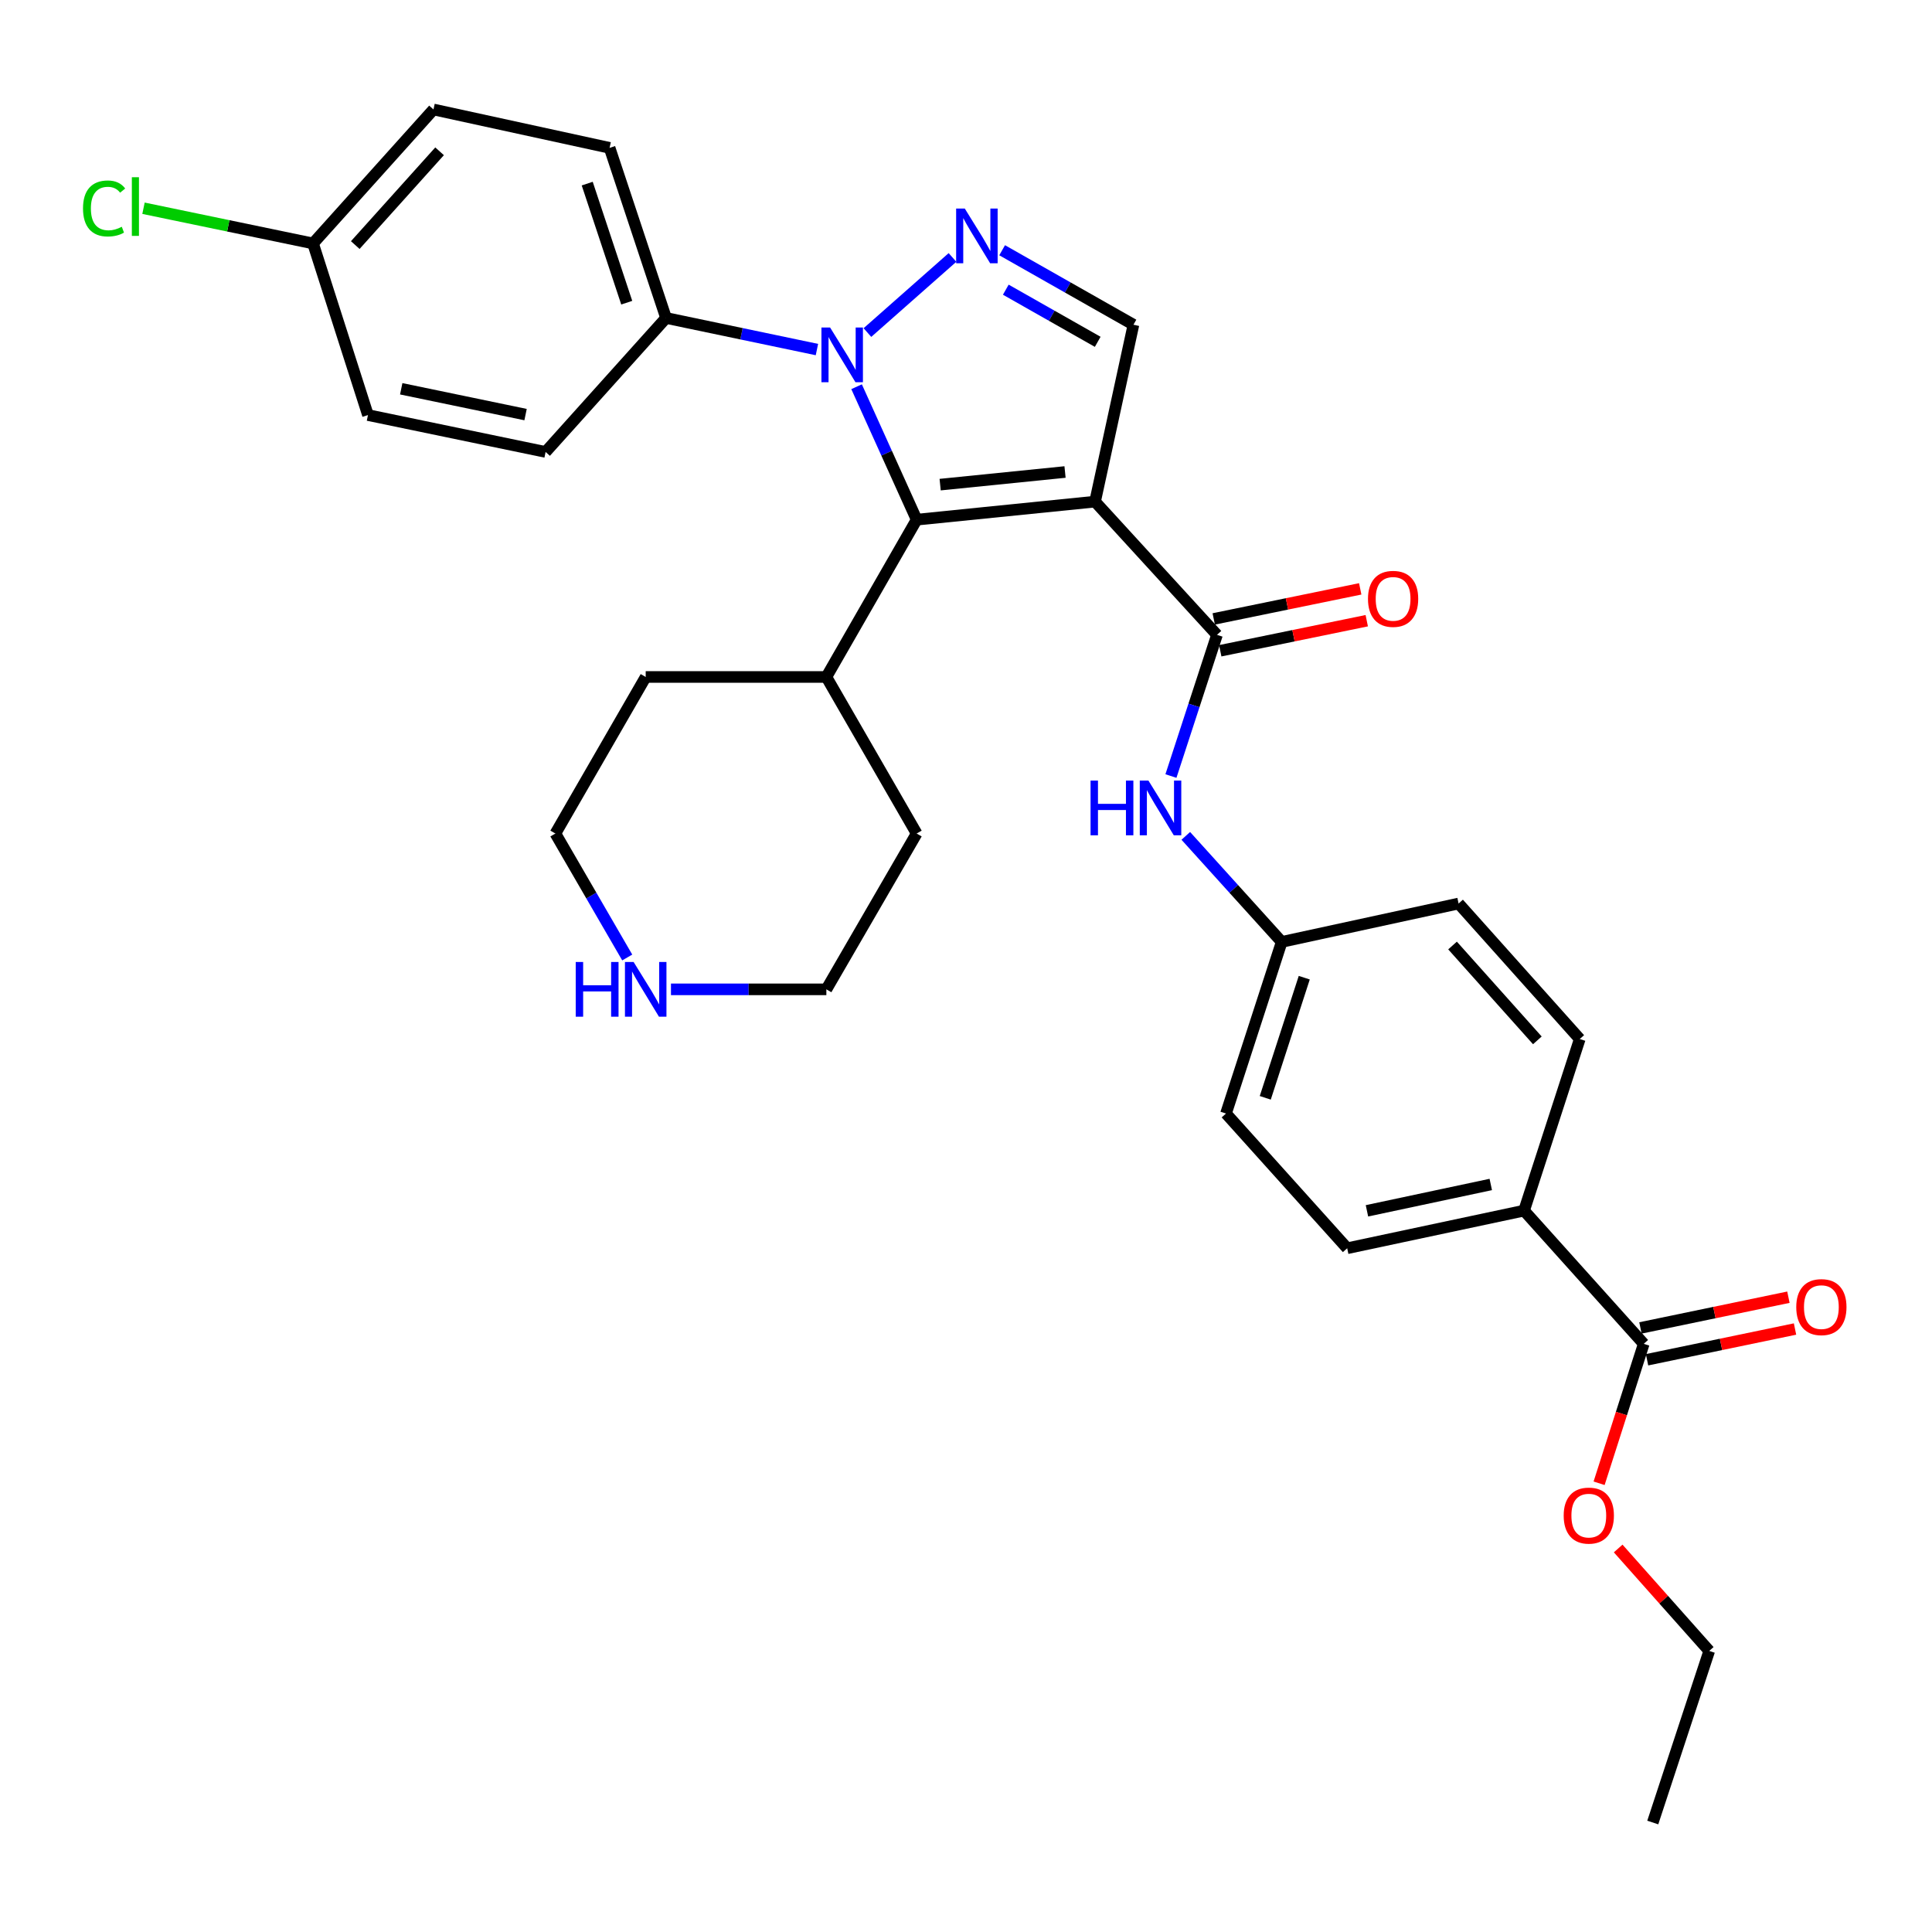 <?xml version='1.0' encoding='iso-8859-1'?>
<svg version='1.1' baseProfile='full'
              xmlns='http://www.w3.org/2000/svg'
                      xmlns:rdkit='http://www.rdkit.org/xml'
                      xmlns:xlink='http://www.w3.org/1999/xlink'
                  xml:space='preserve'
width='1000px' height='1000px' viewBox='0 0 1000 1000'>
<!-- END OF HEADER -->
<rect style='opacity:1.0;fill:#FFFFFF;stroke:none' width='1000' height='1000' x='0' y='0'> </rect>
<path class='bond-1' d='M 566.802,259.646 L 474.46,268.982' style='fill:none;fill-rule:evenodd;stroke:#000000;stroke-width:6px;stroke-linecap:butt;stroke-linejoin:miter;stroke-opacity:1' />
<path class='bond-1' d='M 551.259,244.31 L 486.619,250.845' style='fill:none;fill-rule:evenodd;stroke:#000000;stroke-width:6px;stroke-linecap:butt;stroke-linejoin:miter;stroke-opacity:1' />
<path class='bond-3' d='M 566.802,259.646 L 629.911,328.596' style='fill:none;fill-rule:evenodd;stroke:#000000;stroke-width:6px;stroke-linecap:butt;stroke-linejoin:miter;stroke-opacity:1' />
<path class='bond-4' d='M 566.802,259.646 L 586.67,168.08' style='fill:none;fill-rule:evenodd;stroke:#000000;stroke-width:6px;stroke-linecap:butt;stroke-linejoin:miter;stroke-opacity:1' />
<path class='bond-0' d='M 443.366,200.169 L 458.913,234.575' style='fill:none;fill-rule:evenodd;stroke:#0000FF;stroke-width:6px;stroke-linecap:butt;stroke-linejoin:miter;stroke-opacity:1' />
<path class='bond-0' d='M 458.913,234.575 L 474.46,268.982' style='fill:none;fill-rule:evenodd;stroke:#000000;stroke-width:6px;stroke-linecap:butt;stroke-linejoin:miter;stroke-opacity:1' />
<path class='bond-7' d='M 422.842,180.931 L 383.794,172.753' style='fill:none;fill-rule:evenodd;stroke:#0000FF;stroke-width:6px;stroke-linecap:butt;stroke-linejoin:miter;stroke-opacity:1' />
<path class='bond-7' d='M 383.794,172.753 L 344.746,164.576' style='fill:none;fill-rule:evenodd;stroke:#000000;stroke-width:6px;stroke-linecap:butt;stroke-linejoin:miter;stroke-opacity:1' />
<path class='bond-31' d='M 448.976,172.133 L 493.007,133.26' style='fill:none;fill-rule:evenodd;stroke:#0000FF;stroke-width:6px;stroke-linecap:butt;stroke-linejoin:miter;stroke-opacity:1' />
<path class='bond-10' d='M 474.46,268.982 L 427.724,350.399' style='fill:none;fill-rule:evenodd;stroke:#000000;stroke-width:6px;stroke-linecap:butt;stroke-linejoin:miter;stroke-opacity:1' />
<path class='bond-2' d='M 518.706,129.524 L 552.688,148.802' style='fill:none;fill-rule:evenodd;stroke:#0000FF;stroke-width:6px;stroke-linecap:butt;stroke-linejoin:miter;stroke-opacity:1' />
<path class='bond-2' d='M 552.688,148.802 L 586.67,168.08' style='fill:none;fill-rule:evenodd;stroke:#000000;stroke-width:6px;stroke-linecap:butt;stroke-linejoin:miter;stroke-opacity:1' />
<path class='bond-2' d='M 520.6,149.939 L 544.388,163.433' style='fill:none;fill-rule:evenodd;stroke:#0000FF;stroke-width:6px;stroke-linecap:butt;stroke-linejoin:miter;stroke-opacity:1' />
<path class='bond-2' d='M 544.388,163.433 L 568.175,176.928' style='fill:none;fill-rule:evenodd;stroke:#000000;stroke-width:6px;stroke-linecap:butt;stroke-linejoin:miter;stroke-opacity:1' />
<path class='bond-5' d='M 629.911,328.596 L 617.993,365.135' style='fill:none;fill-rule:evenodd;stroke:#000000;stroke-width:6px;stroke-linecap:butt;stroke-linejoin:miter;stroke-opacity:1' />
<path class='bond-5' d='M 617.993,365.135 L 606.075,401.675' style='fill:none;fill-rule:evenodd;stroke:#0000FF;stroke-width:6px;stroke-linecap:butt;stroke-linejoin:miter;stroke-opacity:1' />
<path class='bond-9' d='M 631.602,336.835 L 669.517,329.054' style='fill:none;fill-rule:evenodd;stroke:#000000;stroke-width:6px;stroke-linecap:butt;stroke-linejoin:miter;stroke-opacity:1' />
<path class='bond-9' d='M 669.517,329.054 L 707.431,321.272' style='fill:none;fill-rule:evenodd;stroke:#FF0000;stroke-width:6px;stroke-linecap:butt;stroke-linejoin:miter;stroke-opacity:1' />
<path class='bond-9' d='M 628.22,320.357 L 666.134,312.575' style='fill:none;fill-rule:evenodd;stroke:#000000;stroke-width:6px;stroke-linecap:butt;stroke-linejoin:miter;stroke-opacity:1' />
<path class='bond-9' d='M 666.134,312.575 L 704.049,304.794' style='fill:none;fill-rule:evenodd;stroke:#FF0000;stroke-width:6px;stroke-linecap:butt;stroke-linejoin:miter;stroke-opacity:1' />
<path class='bond-15' d='M 613.766,432.65 L 638.585,460.091' style='fill:none;fill-rule:evenodd;stroke:#0000FF;stroke-width:6px;stroke-linecap:butt;stroke-linejoin:miter;stroke-opacity:1' />
<path class='bond-15' d='M 638.585,460.091 L 663.405,487.533' style='fill:none;fill-rule:evenodd;stroke:#000000;stroke-width:6px;stroke-linecap:butt;stroke-linejoin:miter;stroke-opacity:1' />
<path class='bond-6' d='M 850.799,695.571 L 788.857,626.611' style='fill:none;fill-rule:evenodd;stroke:#000000;stroke-width:6px;stroke-linecap:butt;stroke-linejoin:miter;stroke-opacity:1' />
<path class='bond-12' d='M 852.509,703.806 L 890.805,695.853' style='fill:none;fill-rule:evenodd;stroke:#000000;stroke-width:6px;stroke-linecap:butt;stroke-linejoin:miter;stroke-opacity:1' />
<path class='bond-12' d='M 890.805,695.853 L 929.101,687.9' style='fill:none;fill-rule:evenodd;stroke:#FF0000;stroke-width:6px;stroke-linecap:butt;stroke-linejoin:miter;stroke-opacity:1' />
<path class='bond-12' d='M 849.089,687.336 L 887.385,679.383' style='fill:none;fill-rule:evenodd;stroke:#000000;stroke-width:6px;stroke-linecap:butt;stroke-linejoin:miter;stroke-opacity:1' />
<path class='bond-12' d='M 887.385,679.383 L 925.681,671.43' style='fill:none;fill-rule:evenodd;stroke:#FF0000;stroke-width:6px;stroke-linecap:butt;stroke-linejoin:miter;stroke-opacity:1' />
<path class='bond-19' d='M 850.799,695.571 L 839.245,731.654' style='fill:none;fill-rule:evenodd;stroke:#000000;stroke-width:6px;stroke-linecap:butt;stroke-linejoin:miter;stroke-opacity:1' />
<path class='bond-19' d='M 839.245,731.654 L 827.692,767.738' style='fill:none;fill-rule:evenodd;stroke:#FF0000;stroke-width:6px;stroke-linecap:butt;stroke-linejoin:miter;stroke-opacity:1' />
<path class='bond-13' d='M 344.746,164.576 L 315.523,76.533' style='fill:none;fill-rule:evenodd;stroke:#000000;stroke-width:6px;stroke-linecap:butt;stroke-linejoin:miter;stroke-opacity:1' />
<path class='bond-13' d='M 324.398,156.668 L 303.942,95.038' style='fill:none;fill-rule:evenodd;stroke:#000000;stroke-width:6px;stroke-linecap:butt;stroke-linejoin:miter;stroke-opacity:1' />
<path class='bond-14' d='M 344.746,164.576 L 282.403,233.928' style='fill:none;fill-rule:evenodd;stroke:#000000;stroke-width:6px;stroke-linecap:butt;stroke-linejoin:miter;stroke-opacity:1' />
<path class='bond-8' d='M 788.857,626.611 L 697.301,646.096' style='fill:none;fill-rule:evenodd;stroke:#000000;stroke-width:6px;stroke-linecap:butt;stroke-linejoin:miter;stroke-opacity:1' />
<path class='bond-8' d='M 771.622,613.081 L 707.533,626.72' style='fill:none;fill-rule:evenodd;stroke:#000000;stroke-width:6px;stroke-linecap:butt;stroke-linejoin:miter;stroke-opacity:1' />
<path class='bond-33' d='M 788.857,626.611 L 817.679,537.793' style='fill:none;fill-rule:evenodd;stroke:#000000;stroke-width:6px;stroke-linecap:butt;stroke-linejoin:miter;stroke-opacity:1' />
<path class='bond-27' d='M 427.724,350.399 L 474.46,431.433' style='fill:none;fill-rule:evenodd;stroke:#000000;stroke-width:6px;stroke-linecap:butt;stroke-linejoin:miter;stroke-opacity:1' />
<path class='bond-28' d='M 427.724,350.399 L 334.214,350.399' style='fill:none;fill-rule:evenodd;stroke:#000000;stroke-width:6px;stroke-linecap:butt;stroke-linejoin:miter;stroke-opacity:1' />
<path class='bond-11' d='M 324.656,495.593 L 306.062,463.513' style='fill:none;fill-rule:evenodd;stroke:#0000FF;stroke-width:6px;stroke-linecap:butt;stroke-linejoin:miter;stroke-opacity:1' />
<path class='bond-11' d='M 306.062,463.513 L 287.469,431.433' style='fill:none;fill-rule:evenodd;stroke:#000000;stroke-width:6px;stroke-linecap:butt;stroke-linejoin:miter;stroke-opacity:1' />
<path class='bond-32' d='M 347.292,512.084 L 387.508,512.084' style='fill:none;fill-rule:evenodd;stroke:#0000FF;stroke-width:6px;stroke-linecap:butt;stroke-linejoin:miter;stroke-opacity:1' />
<path class='bond-32' d='M 387.508,512.084 L 427.724,512.084' style='fill:none;fill-rule:evenodd;stroke:#000000;stroke-width:6px;stroke-linecap:butt;stroke-linejoin:miter;stroke-opacity:1' />
<path class='bond-23' d='M 315.523,76.533 L 224.369,56.664' style='fill:none;fill-rule:evenodd;stroke:#000000;stroke-width:6px;stroke-linecap:butt;stroke-linejoin:miter;stroke-opacity:1' />
<path class='bond-22' d='M 282.403,233.928 L 190.463,214.835' style='fill:none;fill-rule:evenodd;stroke:#000000;stroke-width:6px;stroke-linecap:butt;stroke-linejoin:miter;stroke-opacity:1' />
<path class='bond-22' d='M 272.033,214.594 L 207.675,201.229' style='fill:none;fill-rule:evenodd;stroke:#000000;stroke-width:6px;stroke-linecap:butt;stroke-linejoin:miter;stroke-opacity:1' />
<path class='bond-20' d='M 663.405,487.533 L 754.962,467.665' style='fill:none;fill-rule:evenodd;stroke:#000000;stroke-width:6px;stroke-linecap:butt;stroke-linejoin:miter;stroke-opacity:1' />
<path class='bond-21' d='M 663.405,487.533 L 634.575,576.361' style='fill:none;fill-rule:evenodd;stroke:#000000;stroke-width:6px;stroke-linecap:butt;stroke-linejoin:miter;stroke-opacity:1' />
<path class='bond-21' d='M 675.081,506.051 L 654.899,568.23' style='fill:none;fill-rule:evenodd;stroke:#000000;stroke-width:6px;stroke-linecap:butt;stroke-linejoin:miter;stroke-opacity:1' />
<path class='bond-16' d='M 697.301,646.096 L 634.575,576.361' style='fill:none;fill-rule:evenodd;stroke:#000000;stroke-width:6px;stroke-linecap:butt;stroke-linejoin:miter;stroke-opacity:1' />
<path class='bond-17' d='M 817.679,537.793 L 754.962,467.665' style='fill:none;fill-rule:evenodd;stroke:#000000;stroke-width:6px;stroke-linecap:butt;stroke-linejoin:miter;stroke-opacity:1' />
<path class='bond-17' d='M 795.732,538.487 L 751.831,489.398' style='fill:none;fill-rule:evenodd;stroke:#000000;stroke-width:6px;stroke-linecap:butt;stroke-linejoin:miter;stroke-opacity:1' />
<path class='bond-18' d='M 162.025,126.007 L 190.463,214.835' style='fill:none;fill-rule:evenodd;stroke:#000000;stroke-width:6px;stroke-linecap:butt;stroke-linejoin:miter;stroke-opacity:1' />
<path class='bond-24' d='M 162.025,126.007 L 118.149,116.896' style='fill:none;fill-rule:evenodd;stroke:#000000;stroke-width:6px;stroke-linecap:butt;stroke-linejoin:miter;stroke-opacity:1' />
<path class='bond-24' d='M 118.149,116.896 L 74.273,107.784' style='fill:none;fill-rule:evenodd;stroke:#00CC00;stroke-width:6px;stroke-linecap:butt;stroke-linejoin:miter;stroke-opacity:1' />
<path class='bond-34' d='M 162.025,126.007 L 224.369,56.664' style='fill:none;fill-rule:evenodd;stroke:#000000;stroke-width:6px;stroke-linecap:butt;stroke-linejoin:miter;stroke-opacity:1' />
<path class='bond-34' d='M 183.886,126.852 L 227.526,78.312' style='fill:none;fill-rule:evenodd;stroke:#000000;stroke-width:6px;stroke-linecap:butt;stroke-linejoin:miter;stroke-opacity:1' />
<path class='bond-29' d='M 837.565,801.495 L 861.13,828.006' style='fill:none;fill-rule:evenodd;stroke:#FF0000;stroke-width:6px;stroke-linecap:butt;stroke-linejoin:miter;stroke-opacity:1' />
<path class='bond-29' d='M 861.13,828.006 L 884.694,854.517' style='fill:none;fill-rule:evenodd;stroke:#000000;stroke-width:6px;stroke-linecap:butt;stroke-linejoin:miter;stroke-opacity:1' />
<path class='bond-25' d='M 287.469,431.433 L 334.214,350.399' style='fill:none;fill-rule:evenodd;stroke:#000000;stroke-width:6px;stroke-linecap:butt;stroke-linejoin:miter;stroke-opacity:1' />
<path class='bond-26' d='M 427.724,512.084 L 474.46,431.433' style='fill:none;fill-rule:evenodd;stroke:#000000;stroke-width:6px;stroke-linecap:butt;stroke-linejoin:miter;stroke-opacity:1' />
<path class='bond-30' d='M 884.694,854.517 L 855.471,943.335' style='fill:none;fill-rule:evenodd;stroke:#000000;stroke-width:6px;stroke-linecap:butt;stroke-linejoin:miter;stroke-opacity:1' />
<path  class='atom-1' d='M 429.651 169.508
L 438.931 184.508
Q 439.851 185.988, 441.331 188.668
Q 442.811 191.348, 442.891 191.508
L 442.891 169.508
L 446.651 169.508
L 446.651 197.828
L 442.771 197.828
L 432.811 181.428
Q 431.651 179.508, 430.411 177.308
Q 429.211 175.108, 428.851 174.428
L 428.851 197.828
L 425.171 197.828
L 425.171 169.508
L 429.651 169.508
' fill='#0000FF'/>
<path  class='atom-3' d='M 499.376 107.95
L 508.656 122.95
Q 509.576 124.43, 511.056 127.11
Q 512.536 129.79, 512.616 129.95
L 512.616 107.95
L 516.376 107.95
L 516.376 136.27
L 512.496 136.27
L 502.536 119.87
Q 501.376 117.95, 500.136 115.75
Q 498.936 113.55, 498.576 112.87
L 498.576 136.27
L 494.896 136.27
L 494.896 107.95
L 499.376 107.95
' fill='#0000FF'/>
<path  class='atom-6' d='M 564.468 404.031
L 568.308 404.031
L 568.308 416.071
L 582.788 416.071
L 582.788 404.031
L 586.628 404.031
L 586.628 432.351
L 582.788 432.351
L 582.788 419.271
L 568.308 419.271
L 568.308 432.351
L 564.468 432.351
L 564.468 404.031
' fill='#0000FF'/>
<path  class='atom-6' d='M 594.428 404.031
L 603.708 419.031
Q 604.628 420.511, 606.108 423.191
Q 607.588 425.871, 607.668 426.031
L 607.668 404.031
L 611.428 404.031
L 611.428 432.351
L 607.548 432.351
L 597.588 415.951
Q 596.428 414.031, 595.188 411.831
Q 593.988 409.631, 593.628 408.951
L 593.628 432.351
L 589.948 432.351
L 589.948 404.031
L 594.428 404.031
' fill='#0000FF'/>
<path  class='atom-10' d='M 708.066 309.967
Q 708.066 303.167, 711.426 299.367
Q 714.786 295.567, 721.066 295.567
Q 727.346 295.567, 730.706 299.367
Q 734.066 303.167, 734.066 309.967
Q 734.066 316.847, 730.666 320.767
Q 727.266 324.647, 721.066 324.647
Q 714.826 324.647, 711.426 320.767
Q 708.066 316.887, 708.066 309.967
M 721.066 321.447
Q 725.386 321.447, 727.706 318.567
Q 730.066 315.647, 730.066 309.967
Q 730.066 304.407, 727.706 301.607
Q 725.386 298.767, 721.066 298.767
Q 716.746 298.767, 714.386 301.567
Q 712.066 304.367, 712.066 309.967
Q 712.066 315.687, 714.386 318.567
Q 716.746 321.447, 721.066 321.447
' fill='#FF0000'/>
<path  class='atom-12' d='M 297.994 497.924
L 301.834 497.924
L 301.834 509.964
L 316.314 509.964
L 316.314 497.924
L 320.154 497.924
L 320.154 526.244
L 316.314 526.244
L 316.314 513.164
L 301.834 513.164
L 301.834 526.244
L 297.994 526.244
L 297.994 497.924
' fill='#0000FF'/>
<path  class='atom-12' d='M 327.954 497.924
L 337.234 512.924
Q 338.154 514.404, 339.634 517.084
Q 341.114 519.764, 341.194 519.924
L 341.194 497.924
L 344.954 497.924
L 344.954 526.244
L 341.074 526.244
L 331.114 509.844
Q 329.954 507.924, 328.714 505.724
Q 327.514 503.524, 327.154 502.844
L 327.154 526.244
L 323.474 526.244
L 323.474 497.924
L 327.954 497.924
' fill='#0000FF'/>
<path  class='atom-13' d='M 929.739 676.558
Q 929.739 669.758, 933.099 665.958
Q 936.459 662.158, 942.739 662.158
Q 949.019 662.158, 952.379 665.958
Q 955.739 669.758, 955.739 676.558
Q 955.739 683.438, 952.339 687.358
Q 948.939 691.238, 942.739 691.238
Q 936.499 691.238, 933.099 687.358
Q 929.739 683.478, 929.739 676.558
M 942.739 688.038
Q 947.059 688.038, 949.379 685.158
Q 951.739 682.238, 951.739 676.558
Q 951.739 670.998, 949.379 668.198
Q 947.059 665.358, 942.739 665.358
Q 938.419 665.358, 936.059 668.158
Q 933.739 670.958, 933.739 676.558
Q 933.739 682.278, 936.059 685.158
Q 938.419 688.038, 942.739 688.038
' fill='#FF0000'/>
<path  class='atom-20' d='M 809.361 784.469
Q 809.361 777.669, 812.721 773.869
Q 816.081 770.069, 822.361 770.069
Q 828.641 770.069, 832.001 773.869
Q 835.361 777.669, 835.361 784.469
Q 835.361 791.349, 831.961 795.269
Q 828.561 799.149, 822.361 799.149
Q 816.121 799.149, 812.721 795.269
Q 809.361 791.389, 809.361 784.469
M 822.361 795.949
Q 826.681 795.949, 829.001 793.069
Q 831.361 790.149, 831.361 784.469
Q 831.361 778.909, 829.001 776.109
Q 826.681 773.269, 822.361 773.269
Q 818.041 773.269, 815.681 776.069
Q 813.361 778.869, 813.361 784.469
Q 813.361 790.189, 815.681 793.069
Q 818.041 795.949, 822.361 795.949
' fill='#FF0000'/>
<path  class='atom-25' d='M 42.966 107.895
Q 42.966 100.855, 46.246 97.175
Q 49.566 93.455, 55.846 93.455
Q 61.686 93.455, 64.806 97.575
L 62.166 99.735
Q 59.886 96.735, 55.846 96.735
Q 51.566 96.735, 49.286 99.615
Q 47.046 102.455, 47.046 107.895
Q 47.046 113.495, 49.366 116.375
Q 51.726 119.255, 56.286 119.255
Q 59.406 119.255, 63.046 117.375
L 64.166 120.375
Q 62.686 121.335, 60.446 121.895
Q 58.206 122.455, 55.726 122.455
Q 49.566 122.455, 46.246 118.695
Q 42.966 114.935, 42.966 107.895
' fill='#00CC00'/>
<path  class='atom-25' d='M 68.246 91.735
L 71.926 91.735
L 71.926 122.095
L 68.246 122.095
L 68.246 91.735
' fill='#00CC00'/>
</svg>
